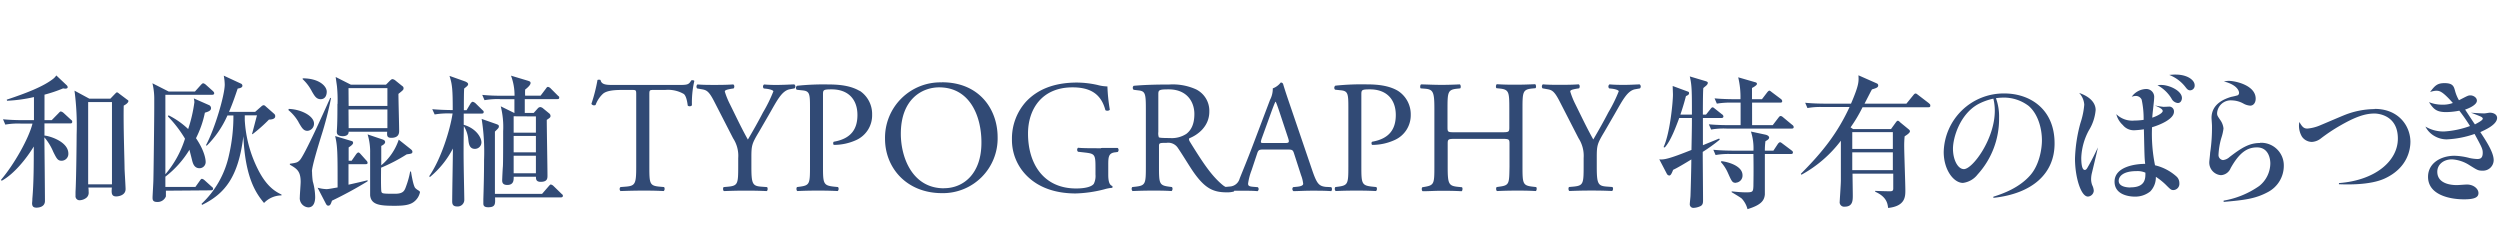 <svg xmlns="http://www.w3.org/2000/svg" viewBox="0 0 561.76 55"><defs><style>.cls-1{fill:#231815;opacity:0;}.cls-2{fill:#314a75;}</style></defs><title>japan-typografie-optimieren-versalien</title><g id="レイヤー_2" data-name="レイヤー 2"><g id="白"><rect class="cls-1" width="561.76" height="55"/></g><g id="レイヤー_2-2" data-name="レイヤー 2"><path class="cls-2" d="M14.28,25.37a1.45,1.45,0,0,0-.58-.32c-.13,0-.19,0-.54.38L11.62,27H10c0-1.64,0-2.95,0-5.73a31.49,31.49,0,0,0,4.19-1.41,2.66,2.66,0,0,0,.45.06c.28,0,.57-.06.57-.35a.73.73,0,0,0-.22-.41l-2.34-2.21a3.24,3.24,0,0,1-.83.86c-2.11,1.6-5.54,3-10.3,4.58l.06.25a33.42,33.42,0,0,0,6.05-.83l0,5.19H5.25c-.35,0-2.62,0-4.57-.2L1.19,28a16.29,16.29,0,0,1,3.49-.23H7.3C6.47,31.13,3.14,37,.23,40.4l.13.23C3.21,39.09,6,35.54,7.59,32.92c0,3.9,0,8.09-.32,11.74,0,.51-.06.9-.06,1,0,.8.38,1,1,1s1.89-.22,1.89-1.5c0-2-.1-12-.13-14.3a12.15,12.15,0,0,1,2,3.26c.77,1.54,1,2,1.89,2a1.54,1.54,0,0,0,1.5-1.6c0-2.75-4.35-4-5.37-4.06V27.73h5.76c.22,0,.48,0,.48-.35s-.13-.32-.29-.48Zm14.33-2.95L26.72,21a1,1,0,0,0-.41-.25c-.13,0-.22.09-.45.32L24.8,22.17H20.07l-3.33-1.8a60.17,60.17,0,0,1,.48,9.89c0,1.44-.09,10.27-.25,12.86,0,.16,0,.74,0,.87a.9.9,0,0,0,1,1,2.57,2.57,0,0,0,1.5-.6,1.48,1.48,0,0,0,.45-1.25,7.16,7.16,0,0,0-.06-1h5.28c-.13,1.31-.07,2,1,2,.16,0,2.08-.09,2.08-1.66,0-.48-.2-3.81-.23-4.54,0-1.7-.29-9.6-.19-14.21.26-.13,1.06-.58,1.06-1.06A.46.46,0,0,0,28.61,22.42Zm-3.45,19H19.81V22.93h5.35ZM58,38.13A28,28,0,0,1,55,27l0-1.09h2.75c-.19.64-.93,3.59-1.12,4.19l.09.07a34.82,34.82,0,0,0,3.72-3.3c.48,0,1.4-.09,1.4-.73a.66.66,0,0,0-.22-.55l-1.92-1.69a.73.73,0,0,0-.45-.26.87.87,0,0,0-.51.26l-1.41,1.24H51.46c.9-2.08,1.5-3.93,1.95-5.24.48-.07,1.06-.2,1.06-.64a.52.52,0,0,0-.35-.48L50.28,17a11.71,11.71,0,0,1,.22,2c0,2.37-2.24,10-4.22,13.63l.19.1a22.36,22.36,0,0,0,4.64-6.79h1.34a38.81,38.81,0,0,1-1,8.93,21.07,21.07,0,0,1-6.17,10.94l.13.23c5.18-2.53,8.16-6.34,9.28-15.43.41,9.47,2.91,12.9,4.64,15a5.47,5.47,0,0,1,3.93-1.7v-.19C62.21,43.19,60.07,42.23,58,38.13ZM47.37,42.77c.25,0,.51-.06.51-.35s-.26-.42-.32-.48L46,40.53a1.36,1.36,0,0,0-.61-.35c-.19,0-.32.19-.48.42l-1,1.4H37.16V39.7a22.15,22.15,0,0,0,5.41-6.05c.12.52.41,1.6.54,2.15.19.77.45,2,1.73,2a1.39,1.39,0,0,0,1.37-1.5c0-.26-.12-2.24-2.17-5.25a22.45,22.45,0,0,0,2-5.73c.64-.19,1.38-.41,1.38-1a.77.77,0,0,0-.54-.74l-3.33-1.47a4.14,4.14,0,0,1,.13.86A32.54,32.54,0,0,1,42.28,29a18.1,18.1,0,0,0-4.42-3.1l-.13.26a26.8,26.8,0,0,1,3.84,5,22.79,22.79,0,0,1-4.41,8V21.3H47.65c.23,0,.48-.06.48-.35,0-.13-.06-.26-.28-.48L46.21,19a1.34,1.34,0,0,0-.54-.29c-.16,0-.29.13-.51.35l-1.35,1.5H37.89l-3.64-1.85a14.58,14.58,0,0,1,.41,3.68c0,.64,0,1.57,0,1.89,0,2.27-.13,13.43-.19,16,0,.67-.19,3.68-.19,4.1s0,1,1,1a2,2,0,0,0,2-1.25c0-.16,0-1.09,0-1.28Zm46.62,0a3.24,3.24,0,0,1-.64-.48c-.45-.38-.87-2.94-1-3.74h-.19a18.7,18.7,0,0,1-.87,3.2c-.38,1.09-.61,1.79-2.56,1.79-2.72,0-2.82-.06-3-.38s-.1-4.93-.1-5.48a37.43,37.43,0,0,0,5.76-3c1-.13,1.28-.16,1.28-.58,0-.25-.16-.41-.45-.64L89.6,31.38a12.7,12.7,0,0,1-3.93,5.76c0-.61,0-3.65,0-4.35.19-.1.87-.42.87-.86s-.45-.55-.71-.64L82.6,30.2a13,13,0,0,1,.57,4.09c0,.87,0,5.06,0,6,0,.64,0,3.13,0,3.61.23,2.18,2.31,2.34,5.54,2.34,2.08,0,3.33-.19,4.22-.83a3.64,3.64,0,0,0,1.44-2.21C94.37,43,94.18,42.9,94,42.77Zm-11.9-5.88c.25,0,.51,0,.51-.32a.83.83,0,0,0-.29-.52l-1.25-1.4c-.29-.32-.41-.39-.54-.39s-.35.19-.51.42l-1,1.44h-.67c0-1,0-2.75,0-3,.16-.1,1-.61,1-1s-.19-.39-.73-.55l-3.3-1c.55,2.33.55,3.81.55,11.55-.61.09-2,.38-2.5.38a9,9,0,0,1-2-.32l1.83,3.52c.19.39.35.51.57.51.42,0,.55-.28.84-1.12a89.66,89.66,0,0,0,8-4.35V40.5c-1.12.29-2.82.67-4.29,1V36.89Zm-15-9.41c.74,1.25,1.09,1.92,2,1.92a1.6,1.6,0,0,0,1.47-1.63c0-1.7-2.85-3.2-5.67-3.3l-.09.26A9.85,9.85,0,0,1,67.11,27.48Zm3,11.07c0-1.22,1.57-6.27,2.08-7.94a77,77,0,0,0,2.21-8.54l-.16-.1c-1.19,2.66-5.86,13.12-6.91,14.08-.45.45-.74.55-2.18.74V37c1.53.9,2.43,1.41,2.43,3.87,0,.51-.19,2.88-.19,3.43a2.07,2.07,0,0,0,1.89,2.3c1.34,0,1.56-1.44,1.56-2.3a13.3,13.3,0,0,0-.54-3.56A17.1,17.1,0,0,1,70.12,38.55Zm5.73-15.2c0,1.7,0,4.38-.13,6a1.85,1.85,0,0,0,0,.39c0,.86,1.15.86,1.34.86s1.34,0,1.31-1H87c-.06.86-.06,1.37.93,1.37,1.76,0,1.76-1.15,1.76-1.6,0-1.18-.16-7-.16-8.28,1.06-.84,1.15-.93,1.15-1.25s-.16-.42-.38-.58L88.9,18.13a1.45,1.45,0,0,0-.67-.35c-.23,0-.39.13-.77.51l-.73.74H78.85L75.43,17.3c0,.1.26,1.83.29,2.11A31.47,31.47,0,0,1,75.85,23.35Zm2.49-3.55h8.74v4H78.34Zm0,4.8h8.74v4.19H78.34Zm-6.27-2.31c1,0,1.38-.83,1.38-1.69,0-1.25-1.73-3-5.41-3v.19a10.09,10.09,0,0,1,2.11,2.82C70.69,21.56,71.08,22.29,72.07,22.29Zm40.26,0h3.29v3.11h0l-3.07-1.51a19,19,0,0,1,.54,5.6c0,2.56,0,7.33-.06,7.94s-.16,2.84-.16,3.13c0,.61.29,1,1.15,1,1.47,0,1.44-1.12,1.44-1.85h5c0,.51,0,1.15,1.06,1.15,1.53,0,1.53-.8,1.53-1.41,0-1.79-.16-10.52-.16-12.51.71-.48.84-.57.84-.89a.72.72,0,0,0-.23-.52l-1.44-1.18a1.14,1.14,0,0,0-.64-.29.82.82,0,0,0-.57.32l-.9,1h-2c0-.45,0-2.6,0-3.11h7.26c.22,0,.48,0,.48-.32s-.06-.22-.32-.48l-1.6-1.6a1.14,1.14,0,0,0-.61-.35c-.19,0-.35.22-.48.42l-1.18,1.56H118a13.32,13.32,0,0,1,0-1.37c.45-.35,1.22-1,1.22-1.47,0-.32-.17-.39-.8-.58L114.82,17a12.45,12.45,0,0,1,.8,4.51H112.9a42.75,42.75,0,0,1-4.54-.19l.51,1.19A18.24,18.24,0,0,1,112.33,22.26Zm8.12,16.64h-5V35h5Zm0-4.7h-5V30.55h5Zm0-8.07v3.65h-5V26.13Zm-16.22,1.92,0-2.56h4c.19,0,.48,0,.48-.32s-.06-.25-.32-.51l-1.53-1.5a1.38,1.38,0,0,0-.61-.32c-.19,0-.42.29-.48.38l-.9,1.51h-.61c0-1.6,0-3.91.07-4.87.61-.48.89-.67.89-1s-.64-.58-.73-.61L101,17.05c.64,1.92.73,3.2.73,7.68-1.37,0-3.26-.07-4.6-.2l.54,1.19a18,18,0,0,1,3.46-.23h.57c-.57,3.75-2.59,10.24-5.24,14.08l.12.23a20.59,20.59,0,0,0,5.19-6.43c0,1.69-.16,10-.16,11.87,0,.48.06,1.15,1.08,1.15a1.49,1.49,0,0,0,1.64-1.54c0-.8-.16-7.58-.16-10.46,0-1.73,0-2.72.06-6.05a6.81,6.81,0,0,1,1,3c.1.93.23,2.11,1.48,2.11a1.46,1.46,0,0,0,1.47-1.44C108.2,31,107.08,28.89,104.23,28.05Zm20.19,13.73a1.18,1.18,0,0,0-.61-.35c-.13,0-.13,0-.48.38l-1.5,1.73H111.21v-14c.8-.77.89-.87.89-1.19s-.25-.38-.77-.57l-3.1-1.09a47.36,47.36,0,0,1,.54,9.25c0,3.36-.09,6.65-.16,8.76,0,.55,0,.9,0,1,0,.39.1.84,1.09.84,1.63,0,1.6-.74,1.54-2.21H126c.22,0,.48-.07.48-.35s-.07-.23-.32-.48Zm30.92-23.72c-.54.94-.86,1-2.81,1H138c-1.65,0-2.84,0-3.06-1.12a.94.94,0,0,0-.68,0,37.2,37.2,0,0,1-1.37,5.37.71.71,0,0,0,.94.25,6.41,6.41,0,0,1,1.62-2.48c.9-.83,2.88-.9,4.43-.9h2c1.08,0,1.08,0,1.08,1.15V37.43c0,3.78-.18,4.32-2.24,4.5l-1.29.1a.62.62,0,0,0,0,.9c2.3-.07,3.56-.1,5-.1s2.67,0,4.72.1a.72.72,0,0,0,.07-.9l-1.15-.1c-2.09-.22-2.16-.72-2.16-4.5v-16c0-1.19,0-1.22,1-1.22h2.56a7.1,7.1,0,0,1,4.17.9c.54.39.79,1.72.9,2.62a.68.68,0,0,0,.94-.07,21.52,21.52,0,0,1,.54-5.47C155.92,18,155.52,18,155.34,18.06Zm19.83,1c-1.11,0-2.15,0-3.45-.11a.6.6,0,0,0-.07.9l.64.07c.87.11,1.52.36,1.52.58a32.61,32.61,0,0,1-2.34,4.75c-1.08,2.09-2.27,4.18-3.39,6.08-1.4-2.48-2.73-5.32-4.06-8a17.86,17.86,0,0,1-1.12-2.77c0-.29.25-.43,1.51-.65l.47-.07c.22-.21.22-.79-.11-.9-.9.07-2.19.11-3.85.11s-3,0-4.17-.11a.66.66,0,0,0-.08.9l1,.18c1.08.18,1.62.36,2.84,2.74l4.25,8.28a7.18,7.18,0,0,1,1.15,4.46v1.84c0,3.85-.07,4.35-2.16,4.57l-1.11.1c-.22.22-.15.8.07.9,1.91-.07,3.2-.1,4.72-.1s2.66,0,4.89.1c.22-.1.29-.68.07-.9l-1.36-.1c-1.95-.15-2.16-.72-2.16-4.57V35.48c0-2.77.07-3.13,1.69-5.83l2.27-3.92c1.79-3.1,2.87-5.4,4.75-5.69l1-.18a.6.6,0,0,0-.07-.9C177.3,19,176.29,19.07,175.17,19.07Zm18,1.33c-1.7-1-3.93-1.44-6.92-1.44a57,57,0,0,0-7.12.29.59.59,0,0,0-.07.9l1.29.14c1.62.15,1.69.8,1.69,3.85V37.43c0,3.78-.07,4.21-2.16,4.5l-.75.1c-.22.22-.15.8.07.9,1.58-.07,2.88-.1,4.39-.1s2.63,0,4.68.1a.69.69,0,0,0,.07-.9l-1-.1c-2.3-.26-2.38-.72-2.38-4.5V21.37c0-1.15,0-1.29,1.95-1.29,3.74,0,5.79,2.27,5.79,5.76,0,3.13-1.4,5.32-5.29,6-.21.08-.21.62,0,.72a12.14,12.14,0,0,0,5-1.08,6.1,6.1,0,0,0,3.59-5.72A6.24,6.24,0,0,0,193.18,20.4Zm18.5-1.91A12.44,12.44,0,0,0,198.87,31.2c0,6.48,4.82,12.2,12.81,12.2a12.29,12.29,0,0,0,12.49-12.56C224.17,24.5,220,18.49,211.68,18.49Zm.47,23.8c-7.09,0-9.69-6.91-9.69-12.24,0-7.89,4.86-10.44,8.61-10.44,6.87,0,9.5,6.41,9.5,12.35C220.57,39.05,216.47,42.29,212.15,42.29Zm35.28-9c-2.13,0-4.11,0-5.15-.11a.6.6,0,0,0,0,.9l1.58.18c2.23.26,2.34.47,2.34,3.5v1.44a4,4,0,0,1-.36,2.05c-.39.61-1.72,1.08-4,1.08-7.23,0-10.8-5.44-10.8-12.35,0-5.4,3.06-10.37,10-10.37,3.67,0,6.37,1.23,7.38,5.11.21.22.86.18,1-.1a39.41,39.41,0,0,1-.54-5.22,9.31,9.31,0,0,1-2.23-.33,21.89,21.89,0,0,0-4.58-.54c-5.43,0-9,1.7-11.41,4.22a12.34,12.34,0,0,0-3.23,8.53,11.34,11.34,0,0,0,3.31,8.17c2.77,2.8,6.69,4,11,4a28.37,28.37,0,0,0,6.44-.93,8.08,8.08,0,0,1,1.76-.33.29.29,0,0,0,0-.43c-.65-.25-.87-1.12-.87-2.55v-2c0-1.84,0-2.84,1.55-3l.58-.08a.63.63,0,0,0,0-.9C250.05,33.22,248.83,33.25,247.43,33.25Zm50.5,8.68c-1.54-.18-2-.72-3.06-3.82l-4.93-14.47c-.54-1.58-1.11-3.24-1.58-4.82a.51.51,0,0,0-.54-.33A4,4,0,0,1,286,19.86a5.31,5.31,0,0,1-.61,2.56l-3.68,9.72c-1.51,4-2.52,6.37-3.16,8a2.42,2.42,0,0,1-2.16,1.77l-1,.09a3.45,3.45,0,0,1-.73-.49c-2.45-2.05-4.36-4.93-7.23-9.57-.18-.29-.37-.65-.18-.87,1.8-.72,4.49-2.59,4.49-6a5.37,5.37,0,0,0-3-5,12.75,12.75,0,0,0-6-1.08c-3.53,0-6,.11-8,.29a.6.6,0,0,0,0,.9l1.15.14c1.48.18,1.59.8,1.59,4.21V37.43c0,3.78-.07,4.24-2.16,4.5l-.9.1a.69.69,0,0,0,.07.9c1.69-.07,3-.1,4.5-.1s2.66,0,4.28.1a.71.71,0,0,0,.08-.9l-.76-.1c-2.09-.29-2.16-.72-2.16-4.5V32.89c0-.75.07-.79,1.69-.79a2.58,2.58,0,0,1,2.56,1.15c1.11,1.62,2.59,4.11,3.52,5.44,2.56,3.63,4.4,4.53,7.46,4.53a5.5,5.5,0,0,0,1.58-.18.27.27,0,0,0,.1-.18l1.49,0c1.69,0,2.8,0,3.74.1a.58.58,0,0,0,.07-.9l-1.19-.1c-.86-.08-1-.29-1-.72a13.65,13.65,0,0,1,.79-3l1.26-3.78c.25-.76.47-.86,1.37-.86h5.44c1.07,0,1.22.1,1.47.9l1.58,4.89a7.26,7.26,0,0,1,.47,1.91c0,.36-.5.57-1.26.65l-1,.1a.6.6,0,0,0,.07.9c1,0,2.41-.1,4.14-.1s2.88,0,4.36.1a.71.71,0,0,0,0-.9ZM266.58,30.08a6,6,0,0,1-3.71.94c-1.83,0-2.37-.07-2.48-.18a2.78,2.78,0,0,1-.11-1.19V21.23c0-1,.11-1.15,2.34-1.15,4,0,5.76,2.7,5.76,5.54C268.38,28.07,267.55,29.33,266.58,30.08Zm22.07,2.06h-4.43c-1,0-1,0-.76-.87L285.73,25c.4-1.08.76-2,.86-2.12h.08c.21.43.54,1.4.83,2.26L289.44,31C289.76,32,289.69,32.14,288.65,32.14ZM314.1,20.4c-1.69-1-3.93-1.44-6.91-1.44a57.12,57.12,0,0,0-7.13.29.6.6,0,0,0-.07.9l1.29.14c1.62.15,1.7.8,1.7,3.85V37.43c0,3.78-.08,4.21-2.16,4.5l-.76.1a.7.7,0,0,0,.07.9c1.59-.07,2.88-.1,4.39-.1s2.63,0,4.68.1a.69.69,0,0,0,.07-.9l-1-.1c-2.3-.26-2.37-.72-2.37-4.5V21.37c0-1.15,0-1.29,1.94-1.29,3.74,0,5.8,2.27,5.8,5.76,0,3.13-1.41,5.32-5.29,6-.22.08-.22.62,0,.72a12.1,12.1,0,0,0,5-1.08A6.09,6.09,0,0,0,317,25.8,6.25,6.25,0,0,0,314.1,20.4Zm30.17,21.53c-2.09-.26-2.16-.72-2.16-4.5v-13c0-3.78.07-4.32,2.16-4.54l.75-.07c.22-.14.15-.79-.07-.9-1.62.07-2.84.11-4.25.11s-2.7,0-4.35-.11c-.22.11-.29.76-.08.9l.69.07c2.12.22,2.19.76,2.19,4.54v4.14c0,1.11-.07,1.15-1.8,1.15H327.06c-1.73,0-1.8,0-1.8-1.15V24.47c0-3.78.07-4.32,2.16-4.54l.68-.07c.22-.14.15-.79-.07-.9-1.55.07-2.77.11-4.17.11-1.55,0-2.77-.07-4.54-.11-.21.11-.29.76-.07.9l.93.07c1.88.15,2.13.76,2.13,4.54v13c0,3.78-.07,4.14-2.09,4.5l-.61.1c-.22.22-.15.8.07.9,1.41,0,2.63-.1,4.18-.1,1.4,0,2.62,0,4.57.1.21-.1.29-.75.07-.9l-1-.1c-2-.22-2.2-.72-2.2-4.5V32.35c0-1.08.07-1.15,1.8-1.15h10.29c1.73,0,1.8.07,1.8,1.15v5.08c-.07,3.78,0,4.21-2.19,4.5l-.69.1c-.21.22-.14.8.08.9,1.58-.07,2.88-.1,4.35-.1s2.63,0,4.36.1c.21-.1.29-.75.07-.9Zm20.84-22.86c-1.12,0-2.16,0-3.45-.11a.6.6,0,0,0-.08.9l.65.07c.86.11,1.51.36,1.51.58a32.61,32.61,0,0,1-2.34,4.75c-1.08,2.09-2.27,4.18-3.38,6.08-1.4-2.48-2.74-5.32-4.07-8a17.79,17.79,0,0,1-1.11-2.77c0-.29.25-.43,1.51-.65l.47-.07c.21-.21.21-.79-.11-.9-.9.07-2.2.11-3.85.11s-3,0-4.18-.11a.66.66,0,0,0-.07.9l1,.18c1.08.18,1.62.36,2.84,2.74l4.25,8.28a7.25,7.25,0,0,1,1.15,4.46v1.84c0,3.85-.07,4.35-2.16,4.57l-1.12.1c-.21.22-.14.8.08.9,1.9-.07,3.2-.1,4.71-.1s2.67,0,4.9.1a.71.71,0,0,0,.07-.9l-1.37-.1c-1.94-.15-2.16-.72-2.16-4.57V35.48c0-2.77.07-3.13,1.69-5.83l2.27-3.92c1.8-3.1,2.88-5.4,4.75-5.69l1-.18a.6.6,0,0,0-.07-.9C367.23,19,366.23,19.07,365.11,19.07Zm37.44,14.71-2-1.5c-.29-.23-.45-.32-.57-.32s-.36.19-.49.38l-1,1.51h-1.92a17,17,0,0,1,.13-2.12c.35-.19.83-.44.83-.83,0-.22-.25-.51-.83-.64l-3.26-.7a12.18,12.18,0,0,1,.57,4.29h-4.48c-.35,0-2.62,0-4.54-.2l.51,1.19a16,16,0,0,1,3.46-.23H394c.07,4.2,0,6.21,0,7.17-.06,1.34-.13,1.44-1.69,1.44-1.19,0-2.6-.16-3.2-.22l0,.19c.32.19,1.92,1.12,2.28,1.44A5.46,5.46,0,0,1,392.67,47c2.91-.9,3.77-1.83,3.9-3.3,0-.54,0-7.65,0-9.09h5.82c.26,0,.49-.06.49-.35S402.65,33.88,402.55,33.78Zm.16-5.73-2-1.66c-.29-.26-.45-.32-.61-.32s-.29.13-.48.38l-1.28,1.67h-4.64V23.06H400c.19,0,.47,0,.47-.35a.72.72,0,0,0-.31-.48l-2-1.5c-.29-.23-.45-.36-.58-.36s-.35.2-.51.42l-1.15,1.5h-2.24V19.77c.32-.16,1.12-.61,1.12-.93a.4.4,0,0,0-.35-.35l-3.87-1.12a19,19,0,0,1,.51,4.92h-1.28c-.35,0-2.59,0-4.54-.19l.51,1.19a18.19,18.19,0,0,1,3.45-.23h1.89c0,.71,0,4.19,0,5.06h-2.59c-.35,0-2.63,0-4.55-.19l.52,1.18a16.11,16.11,0,0,1,3.45-.22h14.62c.23,0,.48,0,.48-.36A.67.67,0,0,0,402.71,28.05Zm-12.63,13a1.6,1.6,0,0,0,1.47-1.67c0-2.11-3.23-3-4.74-3.17l-.13.2a8.78,8.78,0,0,1,1.51,2.27C389.15,40.82,389.24,41.08,390.08,41.08Zm-3.65-9.7-.13-.22c-.51.22-3.07,1.25-3.65,1.5V26.52h4.13c.22,0,.48-.07.48-.35a.61.61,0,0,0-.32-.48l-1.54-1.22c-.28-.22-.41-.35-.57-.35s-.29.13-.48.38l-1,1.25h-.71c0-.86,0-5,.1-5.95.1-.13.58-.48.7-.61a1,1,0,0,0,.32-.54c0-.2-.16-.32-.51-.42l-3.55-1.06c.48,2,.48,3.46.48,8.58h-2.59c.77-2.27,1.05-3.42,1.25-4.16.38-.16.7-.32.7-.64s-.13-.32-.48-.45l-3.2-1.18c0,.29.06,1.63.06,1.95,0,1.54-.64,8.64-2.11,11.78l.26.09c1.37-1.47,2.56-4.77,3.26-6.62h2.85c0,1.63,0,2.17-.1,7.17-5,2-6.2,2.24-7.23,2.11l1.67,3.2a.73.73,0,0,0,.54.44c.29,0,.48-.19.9-1.28.92-.41,2.88-1.59,4.09-2.33,0,1.47-.13,6.65-.19,8.16,0,.25-.16,1.63-.16,1.89a.8.8,0,0,0,.86.83,4.07,4.07,0,0,0,1.54-.39c.54-.28.58-.73.58-1.31,0-1.57-.07-9.15-.07-10.88A35.7,35.7,0,0,0,386.43,31.38Zm47-8.16L431,21.33c-.41-.32-.45-.32-.57-.32s-.26.07-.51.39l-1.54,1.89h-9.41c1.28-2.47,1.41-2.76,1.67-3.2.86-.26,1.4-.42,1.4-.87a.48.48,0,0,0-.25-.45l-4.19-1.85c.09,1.41.12,2.21-1.67,6.37h-5.76c-.35,0-2.59,0-4.54-.2l.51,1.19a16,16,0,0,1,3.46-.23h6c-2.72,5.86-6,10.05-10.94,15l.12.22a27.82,27.82,0,0,0,8.87-7.65c0,4.61,0,7.4,0,9,0,.73-.26,4.41-.26,4.67a1,1,0,0,0,1.12,1.15c1.82,0,1.82-1.41,1.82-2.56,0-.7-.06-4.09-.06-4.86h9.15v3.36c0,.54-.29.6-.8.6-.7,0-2.72-.06-3.26-.09v.19c2.59,1.15,2.78,2.66,2.91,3.65,3.87-.42,3.87-2.56,3.87-4s-.26-8.32-.26-9.89a21,21,0,0,1,.1-2.21c.45-.28,1.19-.76,1.19-1.12,0-.19-.1-.28-.23-.41L427,27.51c-.12-.13-.38-.38-.54-.38s-.35.22-.42.32L424.92,29H416.4l-.57-.38a32.25,32.25,0,0,0,2.69-4.52h14.75c.22,0,.48,0,.48-.35S433.59,23.35,433.43,23.22Zm-17.22,6.5h9.12v3.77h-9.12Zm0,4.54h9.12v4h-9.12ZM450.39,21a13.48,13.48,0,0,0-13.63,13.15c0,4.07,2.27,6.95,4.32,6.95a4.94,4.94,0,0,0,3.29-1.89,18.51,18.51,0,0,0,4.83-12.7,12,12,0,0,0-.7-4.45,13.45,13.45,0,0,1,1.7-.13,9.2,9.2,0,0,1,5.63,1.86c2.08,1.76,3,5,3,7.74,0,2-.61,5.54-2.59,7.81-2.5,2.88-6.18,4.19-8.32,4.86v.26c8.7-.93,13.75-5.41,13.75-12.19C461.71,24.53,456.15,21,450.39,21ZM441.3,38c-1.38,0-2.46-2.12-2.46-4.58s1.53-7.71,5.63-10a12.89,12.89,0,0,1,3.45-1.25,11.56,11.56,0,0,1,.32,2.72C448.24,31.25,443.25,38,441.3,38Zm47.61-21.25c-.48,0-1.28.06-1.47.09a8.49,8.49,0,0,1,3.55,2.6c.39.51.64.86,1.16.86a1.06,1.06,0,0,0,1-1.12C493.17,18,491.51,16.76,488.91,16.76Zm-3.23,2.33a6.16,6.16,0,0,0-.89.07,8.22,8.22,0,0,1,3.16,3,1.78,1.78,0,0,0,1.41,1c.74,0,.93-.77.93-1.12C490.29,20.37,487.41,19.09,485.68,19.09Zm-1.44,18.05a35.41,35.41,0,0,1-.67-8.54c1.76-.51,4.93-1.83,4.93-3.49a1.08,1.08,0,0,0-1-1.15l-1.32.06a17.4,17.4,0,0,1-2-.32c1,.42,1.79.8,1.79,1.25s-1.12,1.09-2.34,1.5c0-.67.42-3.8.42-4.51A1.77,1.77,0,0,0,482.19,20,4.12,4.12,0,0,0,479,21.75a2.68,2.68,0,0,1,.89-.19,1.43,1.43,0,0,1,1.35.83,20,20,0,0,1,.44,4.54,14.85,14.85,0,0,1-2.08.16,5.12,5.12,0,0,1-4.06-1.44A4.92,4.92,0,0,0,477,28.09a3.16,3.16,0,0,0,2.59,1.18,17.75,17.75,0,0,0,2.15-.22c.13,5.66.13,6.46.29,7.77-2.15,0-6.88.61-6.88,4,0,3,3.35,3.36,4.54,3.36A5.38,5.38,0,0,0,483.19,43a4.57,4.57,0,0,0,1.24-3.27,14.84,14.84,0,0,1,2.15,1.7c1.15,1.15,1.28,1.28,1.79,1.28a1.4,1.4,0,0,0,1.34-1.54,2,2,0,0,0-.57-1.44A11,11,0,0,0,484.24,37.14Zm-5.5,5c-.7,0-2.66-.13-2.66-1.5,0-1,1-2.18,4-2.18a4.42,4.42,0,0,1,2,.35C482.1,40.08,482.1,42.1,478.74,42.1Zm-7.33-9c-.57,1.19-1.28,2.72-2.33,4.51-.1.2-.32.55-.61.55-.77,0-.8-2-.8-2.75a14,14,0,0,1,1.69-6.12,10.39,10.39,0,0,0,1.54-4.6c0-1.22-.77-2.82-3.71-3.84a4.23,4.23,0,0,1,1.15,2.65,17.51,17.51,0,0,1-.86,4.13,33.57,33.57,0,0,0-1.22,8c0,4.09,1.31,8.51,2.91,8.51a1.4,1.4,0,0,0,1.31-1.28,3.21,3.21,0,0,0-.35-1.28,3.89,3.89,0,0,1-.25-1.38,5.92,5.92,0,0,1,.19-1.4C471.12,34.45,471.22,34,471.41,33.14Zm36.42-1c-2.47,0-4.23,1.15-6.85,3.16a2.57,2.57,0,0,1-1.47.68,1.14,1.14,0,0,1-1-1.25,16.13,16.13,0,0,1,.61-3.65,10.92,10.92,0,0,0,.51-2.21,4,4,0,0,0-.77-1.95c-.61-.9-.67-1-.67-1.5a3.07,3.07,0,0,1,3.33-2.85,5.59,5.59,0,0,1,2.62.73,3.61,3.61,0,0,0,1.5.45c.68,0,1.22-.61,1.22-1.57,0-3-4.54-4-6.08-4a6.37,6.37,0,0,0-1.06.13c3.11.8,3.4,2.24,3.4,2.53a.6.6,0,0,1-.29.58,14.3,14.3,0,0,1-1.44.35c-1.15.35-4.45,1.37-4.45,4.73,0,.23.1,1.44.1,1.73a37.05,37.05,0,0,1-.42,6.15c0,.35-.19,1.79-.19,2.11a2.84,2.84,0,0,0,2.62,2.88,2.49,2.49,0,0,0,2.18-1.57c2-3.58,3.77-4.67,5.92-4.67,2.59,0,3,2.53,3,3.61a6.57,6.57,0,0,1-2.49,5.06,19.73,19.73,0,0,1-8,3.29l0,.29c4.68-.41,7.17-.7,10-2.24a6.66,6.66,0,0,0,3.52-5.92A5.08,5.08,0,0,0,507.83,32.09Zm25.79-7.62A18.71,18.71,0,0,0,527,25.78c-.83.32-4.73,2-5.63,2.37a9.42,9.42,0,0,1-2.88.74c-.86,0-1.18-.42-1.82-1.48a4.76,4.76,0,0,0,.61,3.33,2.76,2.76,0,0,0,2.21,1.15,3.56,3.56,0,0,0,1.95-.73,38.79,38.79,0,0,1,4.51-3c3.36-1.92,5.5-2.65,7.61-2.65.58,0,5.25.22,5.25,5.63,0,5-5,9.37-13.24,10v.26c1.69.06,7,.25,10.33-1.31,5.15-2.4,5.73-6.56,5.73-8.26C541.59,28.21,538.9,24.47,533.62,24.47Zm27.49,2c0-.87-.93-1.19-1.6-1.19-.26,0-1,.16-1.28.16-.51,0-1.83-.06-3-.16.29.1,1.6.61,1.89.74.51.19.77.38.77.61,0,.38-1.25,1-1.76,1.28-.36-.48-1.86-2.82-2.21-3.33.64-.19,2.65-1,2.65-2,0-.77-.89-1.19-1.44-1.19s-.7.13-2.59,1.09a8.41,8.41,0,0,1-.89-2.14c-.26-.93-.45-1.7-2.34-1.7-1.63,0-2.17.54-3.26,2a4.88,4.88,0,0,1,1.31-.29c.77,0,1.37,0,3.81,2.75a6.34,6.34,0,0,1-2.37.38,7.86,7.86,0,0,1-3-.57c1.06,1.63,1.73,2.24,3.91,2.24a16.08,16.08,0,0,0,2.91-.32,40.88,40.88,0,0,1,2.4,3.45,20.68,20.68,0,0,1-5.76,1.22A7.91,7.91,0,0,1,545,28.44a5.09,5.09,0,0,0,2,2.11,5.52,5.52,0,0,0,2.78.77,22,22,0,0,0,6.27-1.22c1.6,2.95,1.83,3.36,1.83,4.23,0,1.24-.58,1.4-1.25,1.4a9.89,9.89,0,0,1-1.7-.22,14.55,14.55,0,0,0-3.39-.51c-3.07,0-5.95,1.66-5.95,4.73,0,4.07,4.89,5.06,8.09,5.06,2.44,0,3.24-.48,3.24-1.41s-1.06-1.92-2.6-1.92c-.32,0-1.88.13-2.23.13-.61,0-4.42,0-4.42-3,0-1.6,1.37-2.78,3.29-2.78A8.07,8.07,0,0,1,554.71,37c2,1.25,2.11,1.35,3.17,1.35A2.39,2.39,0,0,0,560.34,36c0-1.73-1.6-4.19-3-6.31C558.13,29.3,561.11,28.09,561.11,26.49Z"/></g></g></svg>